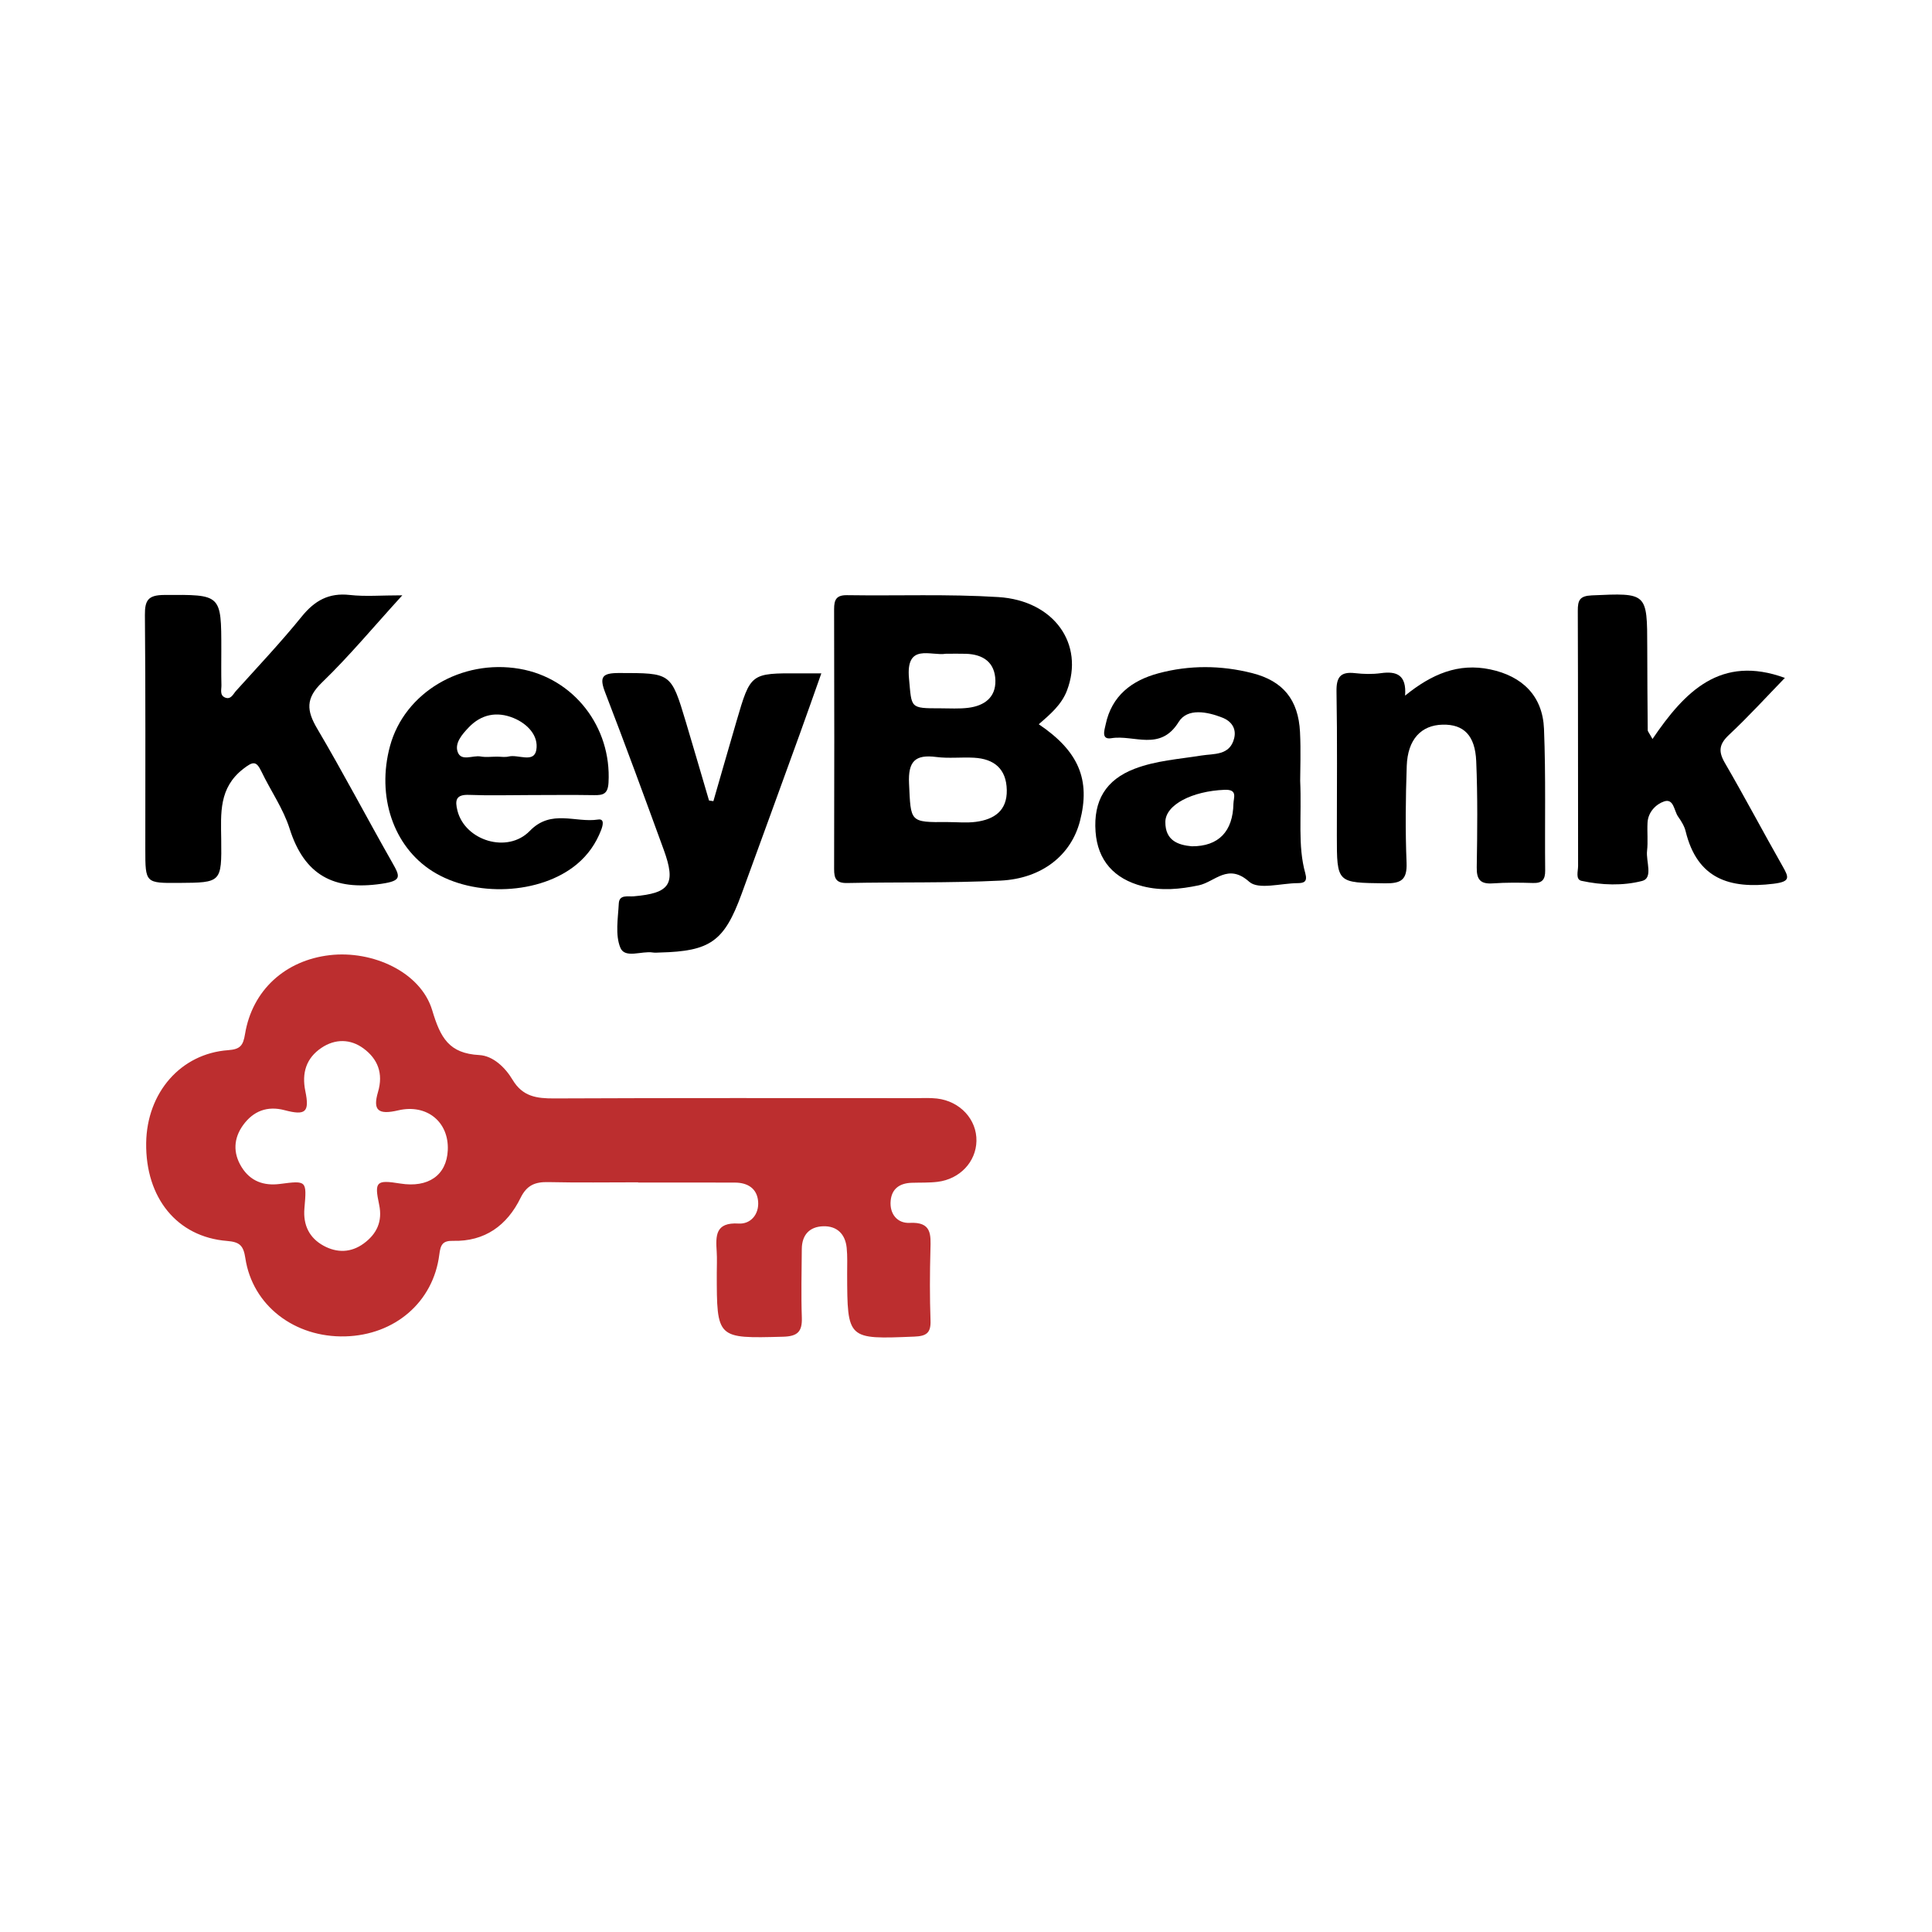 <?xml version="1.0" encoding="utf-8"?>
<!-- Generator: Adobe Illustrator 17.0.0, SVG Export Plug-In . SVG Version: 6.00 Build 0)  -->
<!DOCTYPE svg PUBLIC "-//W3C//DTD SVG 1.1//EN" "http://www.w3.org/Graphics/SVG/1.1/DTD/svg11.dtd">
<svg version="1.1" id="Layer_1" xmlns="http://www.w3.org/2000/svg" xmlns:xlink="http://www.w3.org/1999/xlink" x="0px" y="0px"
	 width="200px" height="200px" viewBox="0 0 200 200" enable-background="new 0 0 200 200" xml:space="preserve">

<title>Bitmap</title>
<desc>Created with Sketch.</desc>
<g>
	<path fill="#BC2E2F" d="M66.06,122.393c-3.099,0-6.198,0.048-9.296-0.022c-1.359-0.031-2.225,0.305-2.88,1.641
		c-1.394,2.843-3.692,4.523-6.989,4.44c-1.083-0.027-1.293,0.415-1.418,1.419c-0.617,4.92-4.612,8.338-9.744,8.471
		c-5.237,0.136-9.597-3.194-10.335-8.099c-0.199-1.322-0.596-1.677-1.904-1.782c-5.168-0.416-8.437-4.463-8.362-10.137
		c0.069-5.206,3.571-9.26,8.494-9.612c1.271-0.091,1.547-0.505,1.741-1.677c0.748-4.532,4.16-7.625,8.769-8.158
		c4.436-0.513,9.422,1.742,10.61,5.715c0.85,2.844,1.738,4.459,4.87,4.627c1.435,0.077,2.691,1.295,3.443,2.556
		c1.042,1.747,2.495,1.941,4.309,1.933c12.476-0.057,24.953-0.031,37.429-0.03c0.734,0,1.475-0.045,2.2,0.04
		c2.4,0.28,4.133,2.176,4.084,4.404c-0.047,2.152-1.716,3.938-4.022,4.22c-0.887,0.108-1.791,0.069-2.687,0.099
		c-1.219,0.041-2.057,0.6-2.172,1.859c-0.127,1.385,0.709,2.354,1.969,2.29c2.292-0.116,2.191,1.207,2.148,2.779
		c-0.067,2.445-0.075,4.894,0.01,7.338c0.045,1.301-0.448,1.608-1.688,1.658c-6.926,0.281-6.924,0.315-6.943-6.511
		c-0.003-0.896,0.043-1.799-0.049-2.687c-0.146-1.414-0.995-2.264-2.417-2.226c-1.426,0.038-2.22,0.893-2.229,2.361
		c-0.016,2.365-0.079,4.732,0.004,7.093c0.052,1.473-0.456,1.943-1.958,1.982c-6.848,0.179-6.847,0.226-6.847-6.595
		c0-0.734,0.039-1.47-0.008-2.201c-0.105-1.653-0.158-3.071,2.274-2.921c1.236,0.076,2.126-0.952,2.014-2.293
		c-0.112-1.346-1.09-1.94-2.388-1.946c-3.343-0.016-6.687-0.005-10.03-0.005C66.06,122.406,66.06,122.399,66.06,122.393z
		 M46.354,119.07c0.136-2.944-2.189-4.816-5.126-4.127c-2.066,0.484-2.662,0.016-2.097-1.901c0.57-1.935-0.031-3.424-1.505-4.511
		c-1.344-0.991-2.934-1.014-4.355-0.055c-1.586,1.07-2.048,2.612-1.661,4.486c0.447,2.164,0.027,2.539-2.144,1.965
		c-1.802-0.476-3.239,0.09-4.289,1.529c-0.998,1.367-1.078,2.885-0.171,4.353c0.912,1.476,2.3,1.97,3.983,1.751
		c2.768-0.359,2.776-0.356,2.524,2.528c-0.15,1.719,0.501,3.066,1.993,3.875c1.375,0.745,2.822,0.728,4.139-0.232
		c1.367-0.996,1.969-2.304,1.603-4.025c-0.51-2.396-0.3-2.588,2.185-2.188C44.34,122.986,46.234,121.658,46.354,119.07z"/>
	<path d="M107.533,74.975c4.144,2.793,5.372,5.753,4.263,10.027c-0.906,3.491-3.894,5.944-8.211,6.158
		c-5.286,0.261-10.59,0.141-15.886,0.25c-1.135,0.023-1.354-0.458-1.352-1.445c0.022-8.966,0.025-17.933-0.001-26.899
		c-0.003-1.005,0.241-1.47,1.353-1.453c5.215,0.079,10.446-0.13,15.644,0.195c5.801,0.363,8.93,4.889,7.109,9.673
		C109.884,72.972,108.704,73.954,107.533,74.975z M98.091,85.1c0.977,0,1.969,0.105,2.929-0.022
		c1.882-0.249,3.242-1.136,3.202-3.287c-0.041-2.2-1.305-3.236-3.393-3.352c-1.3-0.072-2.622,0.091-3.905-0.076
		c-2.202-0.286-2.926,0.463-2.82,2.742C94.292,85.123,94.149,85.13,98.091,85.1z M97.922,67.676
		c-1.574,0.255-4.173-1.158-3.821,2.578c0.287,3.049,0.051,3.074,3.228,3.07c0.977-0.001,1.965,0.069,2.928-0.055
		c1.615-0.208,2.822-1.044,2.786-2.814c-0.039-1.876-1.249-2.717-3.05-2.775C99.341,67.659,98.689,67.676,97.922,67.676z"/>
	<path d="M41.647,61.627c-3.011,3.304-5.513,6.321-8.317,9.025c-1.707,1.647-1.596,2.91-0.489,4.784
		c2.689,4.552,5.14,9.244,7.755,13.841c0.837,1.472,1.037,1.902-1.122,2.215c-4.928,0.715-7.966-0.89-9.493-5.709
		c-0.655-2.068-1.963-3.924-2.913-5.906c-0.538-1.121-0.863-1.077-1.883-0.286c-2.544,1.972-2.317,4.599-2.285,7.297
		c0.053,4.482,0.011,4.482-4.376,4.511c-3.48,0.023-3.48,0.023-3.481-3.503c-0.003-8.075,0.033-16.15-0.042-24.225
		c-0.014-1.553,0.35-2.07,2.001-2.08c5.911-0.036,5.91-0.106,5.908,5.671c0,1.223-0.019,2.447,0.012,3.669
		c0.011,0.449-0.199,1.043,0.381,1.28c0.602,0.246,0.838-0.367,1.127-0.687c2.295-2.541,4.649-5.038,6.803-7.696
		c1.345-1.661,2.81-2.48,4.981-2.237C37.812,61.771,39.446,61.627,41.647,61.627z"/>
	<path d="M171.066,76.502c3.34-4.93,7.066-8.748,13.703-6.326c-1.858,1.913-3.736,3.98-5.77,5.883
		c-1.027,0.961-1.148,1.702-0.443,2.913c2.047,3.519,3.946,7.124,5.958,10.664c0.68,1.197,0.868,1.628-0.921,1.849
		c-4.565,0.564-7.898-0.518-9.097-5.434c-0.131-0.538-0.454-1.053-0.779-1.514c-0.425-0.601-0.444-1.912-1.448-1.574
		c-0.827,0.278-1.657,1.087-1.717,2.194c-0.053,0.976,0.06,1.966-0.05,2.932c-0.122,1.076,0.65,2.806-0.504,3.105
		c-1.999,0.518-4.204,0.441-6.282-0.01c-0.641-0.139-0.352-1.001-0.353-1.533c-0.016-8.807,0.004-17.614-0.03-26.421
		c-0.004-1.091,0.197-1.542,1.446-1.597c5.742-0.256,5.736-0.303,5.744,5.393c0.004,2.853,0.023,5.706,0.049,8.559
		C170.572,75.717,170.706,75.848,171.066,76.502z"/>
	<path d="M134.594,80.826c0.165,3.746-0.271,6.707,0.531,9.582c0.241,0.864-0.124,1.012-0.795,1.015
		c-1.712,0.008-4.06,0.71-5.01-0.142c-2.202-1.974-3.553,0.018-5.225,0.368c-1.943,0.406-3.849,0.595-5.805,0.094
		c-2.973-0.762-4.664-2.681-4.878-5.645c-0.233-3.219,1.062-5.369,4.026-6.509c2.224-0.855,4.601-1.002,6.931-1.378
		c1.276-0.206,2.943,0.029,3.392-1.785c0.257-1.038-0.317-1.781-1.216-2.135c-1.577-0.621-3.626-1.021-4.532,0.449
		c-1.903,3.087-4.64,1.292-6.968,1.679c-1.082,0.18-0.703-0.866-0.59-1.41c0.621-2.989,2.712-4.572,5.472-5.311
		c3.205-0.859,6.469-0.834,9.686-0.021c3.211,0.812,4.794,2.759,4.964,6.103C134.675,77.731,134.594,79.692,134.594,80.826z
		 M123.377,87.608c2.783,0.012,4.253-1.543,4.308-4.414c0.012-0.613,0.473-1.487-0.907-1.434c-3.348,0.13-6.135,1.542-6.142,3.335
		C120.628,87.038,121.986,87.482,123.377,87.608z"/>
	<path d="M73.849,82.936c0.8-2.767,1.592-5.537,2.401-8.301c1.45-4.955,1.454-4.953,6.534-4.929c0.646,0.003,1.292,0,2.24,0
		c-0.793,2.233-1.505,4.277-2.243,6.312c-1.998,5.51-4,11.019-6.012,16.524c-1.795,4.91-3.232,5.932-8.459,6.062
		c-0.244,0.006-0.495,0.036-0.733-0.002c-1.155-0.186-2.883,0.658-3.358-0.495c-0.547-1.33-0.241-3.045-0.161-4.585
		c0.049-0.946,0.944-0.684,1.544-0.736c3.768-0.324,4.404-1.268,3.1-4.841c-1.98-5.425-3.966-10.848-6.046-16.235
		c-0.636-1.645-0.331-2.043,1.446-2.04c5.354,0.009,5.359-0.067,6.902,5.082c0.809,2.702,1.596,5.41,2.393,8.115
		C73.547,82.89,73.698,82.913,73.849,82.936z"/>
	<path d="M145.454,72.011c2.765-2.241,5.519-3.404,8.808-2.716c3.342,0.699,5.435,2.755,5.572,6.159
		c0.197,4.879,0.072,9.77,0.122,14.655c0.01,0.933-0.298,1.328-1.26,1.298c-1.383-0.043-2.773-0.057-4.151,0.039
		c-1.276,0.089-1.695-0.37-1.673-1.658c0.06-3.663,0.101-7.332-0.054-10.991c-0.114-2.691-1.316-3.828-3.469-3.781
		c-2.233,0.048-3.628,1.526-3.723,4.272c-0.116,3.335-0.154,6.681-0.019,10.013c0.073,1.791-0.569,2.161-2.229,2.14
		c-4.986-0.064-4.986,0.005-4.987-4.941c-0.001-4.968,0.053-9.936-0.036-14.902c-0.027-1.498,0.402-2.089,1.916-1.915
		c0.884,0.101,1.804,0.124,2.682,0.002C144.572,69.459,145.62,69.855,145.454,72.011z"/>
	<path d="M54.904,82.305c-2.118,0.003-4.239,0.063-6.354-0.019c-1.363-0.053-1.467,0.563-1.194,1.639
		c0.783,3.092,5.175,4.48,7.493,2.087c2.211-2.282,4.725-0.811,7.067-1.173c0.703-0.109,0.476,0.66,0.314,1.084
		c-0.534,1.394-1.365,2.584-2.519,3.545c-3.767,3.137-10.618,3.465-14.958,0.713c-4.032-2.556-5.789-7.755-4.378-12.953
		c1.5-5.525,7.374-9.026,13.409-7.993c5.624,0.963,9.532,6.034,9.21,11.779c-0.066,1.172-0.547,1.315-1.49,1.299
		C59.304,82.277,57.104,82.302,54.904,82.305z M51.451,78.328c0.404,0,0.828,0.078,1.209-0.015c0.984-0.239,2.612,0.709,2.857-0.669
		c0.264-1.48-0.915-2.726-2.36-3.317c-1.726-0.706-3.347-0.387-4.653,0.992c-0.667,0.704-1.461,1.611-1.12,2.535
		c0.37,1.002,1.559,0.309,2.372,0.457C50.304,78.41,50.885,78.329,51.451,78.328z"/>
</g>
</svg>
